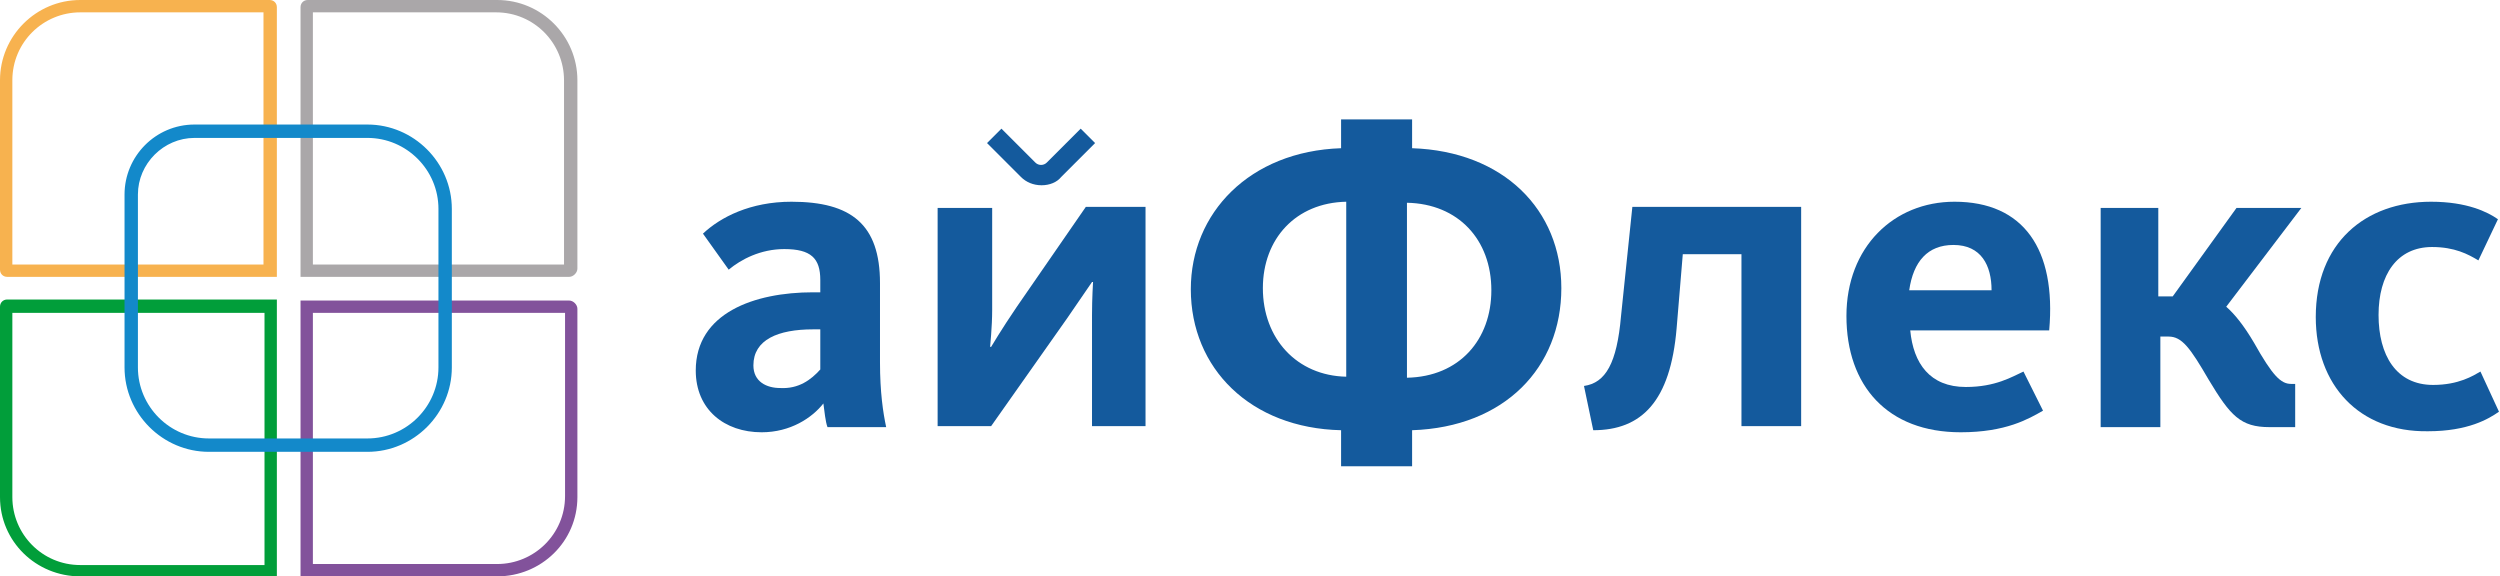 <?xml version="1.0" encoding="utf-8"?>
<!-- Generator: Adobe Illustrator 23.0.1, SVG Export Plug-In . SVG Version: 6.00 Build 0)  -->
<svg version="1.1" id="Layer_1" xmlns="http://www.w3.org/2000/svg" xmlns:xlink="http://www.w3.org/1999/xlink" x="0px" y="0px"
	 viewBox="0 0 242.9 56" style="enable-background:new 0 0 242.9 56;" xml:space="preserve">
<style type="text/css">
	.st0{fill:#F7B24F;}
	.st1{fill:#019E3A;}
	.st2{fill:#AAA7A9;}
	.st3{fill:#82529B;}
	.st4{fill:#145A9D;}
	.st5{fill:#1389CA;}
</style>
<path class="st0" d="M26.9,26.9H0.7c-0.4,0-0.7-0.3-0.7-0.7V7.8C0,3.5,3.5,0,7.8,0h18.4c0.4,0,0.7,0.3,0.7,0.7V26.9z M1.2,25.7h24.4
	V1.2H7.8c-3.6,0-6.6,2.9-6.6,6.6V25.7z"/>
<path class="st1" d="M26.9,56H7.8C3.5,56,0,52.6,0,48.3V29.8c0-0.4,0.3-0.7,0.7-0.7h26.2V56z M1.2,30.4v17.9c0,3.6,2.9,6.6,6.6,6.6
	h17.9V30.4H1.2z"/>
<path class="st2" d="M55.3,26.9H29.2V0.7c0-0.4,0.3-0.7,0.7-0.7h18.4c4.3,0,7.8,3.5,7.8,7.8v18.3C56.1,26.5,55.7,26.9,55.3,26.9z
	 M30.4,25.7h24.4V7.8c0-3.6-2.9-6.6-6.6-6.6H30.4V25.7z"/>
<path class="st3" d="M48.3,56H29.2V29.2h26.1c0.4,0,0.8,0.4,0.8,0.8v18.3C56.1,52.6,52.6,56,48.3,56z M30.4,54.8h17.9
	c3.6,0,6.6-2.9,6.6-6.6V30.4H30.4V54.8z"/>
<path class="st4" d="M101.2,18c-0.8,0-1.5-0.3-2-0.8l-3.3-3.3l1.4-1.4l3.3,3.3c0.3,0.3,0.8,0.3,1.1,0l3.3-3.3l1.4,1.4l-3.3,3.3
	C102.7,17.7,102,18,101.2,18z"/>
<path class="st5" d="M35.7,43.9H20.3c-4.5,0-8.2-3.7-8.2-8.2V18.9c0-3.7,3-6.8,6.8-6.8h16.8c4.5,0,8.2,3.7,8.2,8.2v15.4
	C43.9,40.2,40.2,43.9,35.7,43.9z M18.9,13.4c-3,0-5.5,2.5-5.5,5.5v16.8c0,3.8,3.1,6.9,6.9,6.9h15.4c3.8,0,6.9-3.1,6.9-6.9V20.3
	c0-3.8-3.1-6.9-6.9-6.9H18.9z"/>
<g>
	<g>
		<path class="st4" d="M67.6,36c0-5.6,5.7-7.6,11.4-7.6h0.7v-1.2c0-2.1-0.9-3-3.5-3c-2.3,0-4.2,1-5.4,2l-2.5-3.5
			c1.7-1.6,4.6-3.1,8.6-3.1c5.8,0,8.6,2.2,8.6,7.9v7.7c0,2.9,0.3,4.9,0.6,6.3h-5.7c-0.2-0.5-0.3-1.6-0.4-2.3c-1.1,1.4-3.2,2.8-6,2.8
			C70.4,42,67.6,39.8,67.6,36z M79.7,35.9V32H79c-3.4,0-5.8,1-5.8,3.5c0,1.6,1.3,2.2,2.6,2.2C77.6,37.8,78.8,36.9,79.7,35.9z"/>
		<path class="st4" d="M91.2,20.2h5.2v9.9c0,1.7-0.2,3.5-0.2,3.6h0.1c0,0,1-1.7,2.5-3.9l6.7-9.7h5.8v21.3h-5.2V30.6
			c0-1.6,0.1-3.2,0.1-3.2h-0.1c0,0-0.9,1.3-2.4,3.5l-7.4,10.5h-5.2V20.2z"/>
		<path class="st4" d="M130.3,41.8c-8.8-0.2-14.6-6-14.6-13.7c0-7.4,5.7-13.4,14.6-13.7v-2.8h6.9v2.8c8.9,0.3,14.5,6,14.5,13.6
			c0,7.7-5.5,13.5-14.5,13.8v3.5h-6.9V41.8z M130.8,19.6c-4.9,0.1-8.1,3.6-8.1,8.4c0,4.9,3.3,8.5,8.1,8.6V19.6z M144.9,28.2
			c0-4.9-3.2-8.4-8.2-8.5v17C141.8,36.6,144.9,33,144.9,28.2z"/>
		<path class="st4" d="M153.9,37.5c2.1-0.3,3.2-2.2,3.6-6.8l1.1-10.6H175v21.3h-5.8V24.7h-5.7l-0.6,7.2c-0.6,7.1-3.4,9.9-8.1,9.9
			L153.9,37.5z"/>
		<path class="st4" d="M179.4,30.7c0-6.7,4.6-11.1,10.5-11.1c6.7,0,9.9,4.6,9.2,12.5h-13.5c0.3,3.2,1.9,5.5,5.4,5.5
			c2.9,0,4.5-1,5.6-1.5l1.9,3.8c-1.4,0.8-3.6,2.1-8,2.1C183.4,42,179.4,37.5,179.4,30.7z M193.5,28.2c0-2.4-1-4.4-3.7-4.4
			c-2.5,0-3.9,1.6-4.3,4.4H193.5z"/>
		<path class="st4" d="M203.9,20.2h5.8v8.6h1.4l6.2-8.6h6.3l-7.3,9.6c0.8,0.7,1.7,1.8,2.7,3.5c1.8,3.2,2.6,4,3.6,4h0.4l0,4.2h-2.5
			c-2.8,0-3.8-1.1-5.9-4.6c-1.8-3.1-2.6-4.2-3.9-4.2h-0.8l0,8.8h-5.8V20.2z"/>
		<path class="st4" d="M225,30.8c0-7.2,4.8-11.2,11.2-11.2c3.5,0,5.5,1,6.5,1.7l-1.9,4c-1-0.6-2.3-1.3-4.5-1.3
			c-3.4,0-5.2,2.7-5.2,6.6c0,3.9,1.7,6.8,5.3,6.8c2.5,0,3.9-0.9,4.6-1.3l1.8,3.9c-1,0.7-3,1.9-6.9,1.9C229.2,42,225,37.4,225,30.8z"
			/>
	</g>
</g>
</svg>
